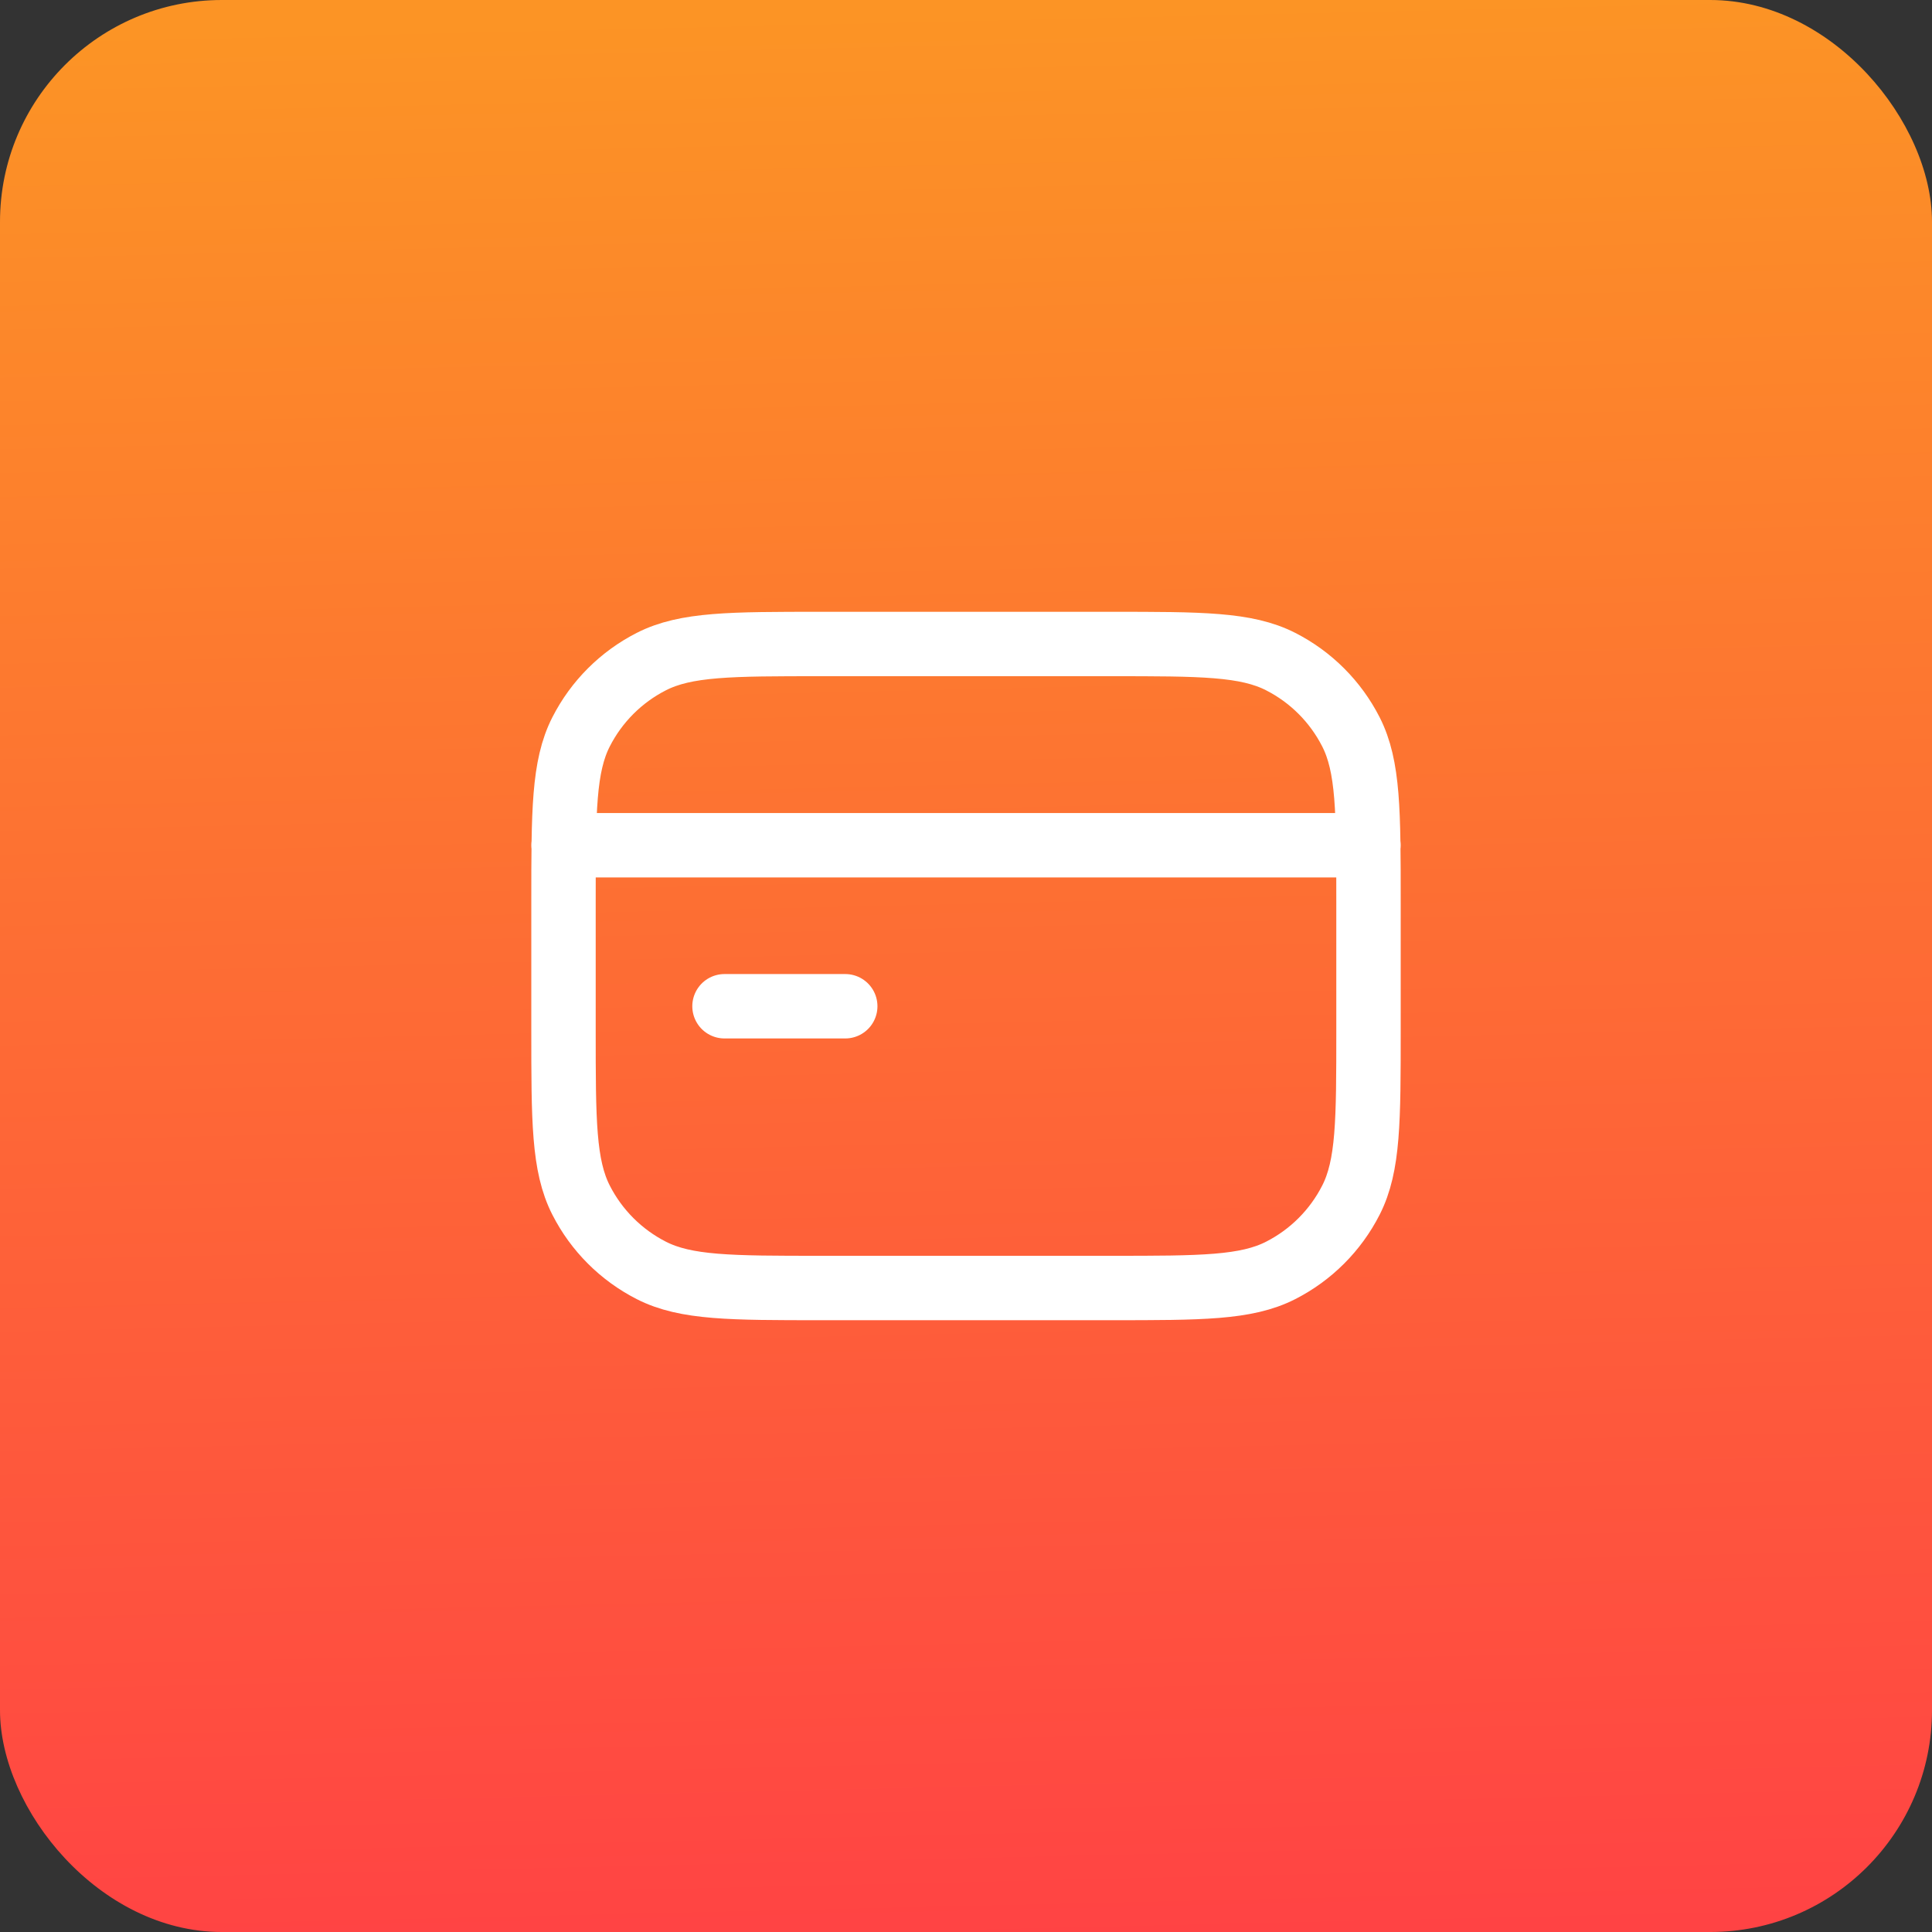 <svg width="60" height="60" viewBox="0 0 60 60" fill="none" xmlns="http://www.w3.org/2000/svg">
<rect x="0" y="0" width="60" height="60" fill="#333333" stroke="none"/>
<g clip-path="url(#clip0_11488_30792)">
<rect width="60" height="60" rx="6.889" fill="url(#paint0_linear_11488_30792)"/>
<path d="M17.5 26.25H42.5M22.5 31.25H26.25M34.5 40H25.5C22.7 40 21.3 40 20.23 39.455C19.289 38.976 18.524 38.211 18.045 37.27C17.5 36.2 17.5 34.8 17.5 32V28C17.5 25.2 17.5 23.8 18.045 22.73C18.524 21.789 19.289 21.024 20.23 20.545C21.3 20 22.7 20 25.5 20H34.5C37.3 20 38.7 20 39.77 20.545C40.711 21.024 41.476 21.789 41.955 22.73C42.5 23.8 42.5 25.2 42.5 28V32C42.5 34.8 42.5 36.2 41.955 37.27C41.476 38.211 40.711 38.976 39.77 39.455C38.7 40 37.3 40 34.5 40Z" stroke="white" stroke-width="2" stroke-linecap="round" stroke-linejoin="round"/>
</g>
<defs>
<linearGradient id="paint0_linear_11488_30792" x1="42.308" y1="-3.56821e-08" x2="43.699" y2="59.986" gradientUnits="userSpaceOnUse">
<stop stop-color="#FC9425"/>
<stop offset="1" stop-color="#FF4344"/>
</linearGradient>
<clipPath id="clip0_11488_30792">
<rect width="60" height="60" fill="white"/>
</clipPath>
</defs>
</svg>
